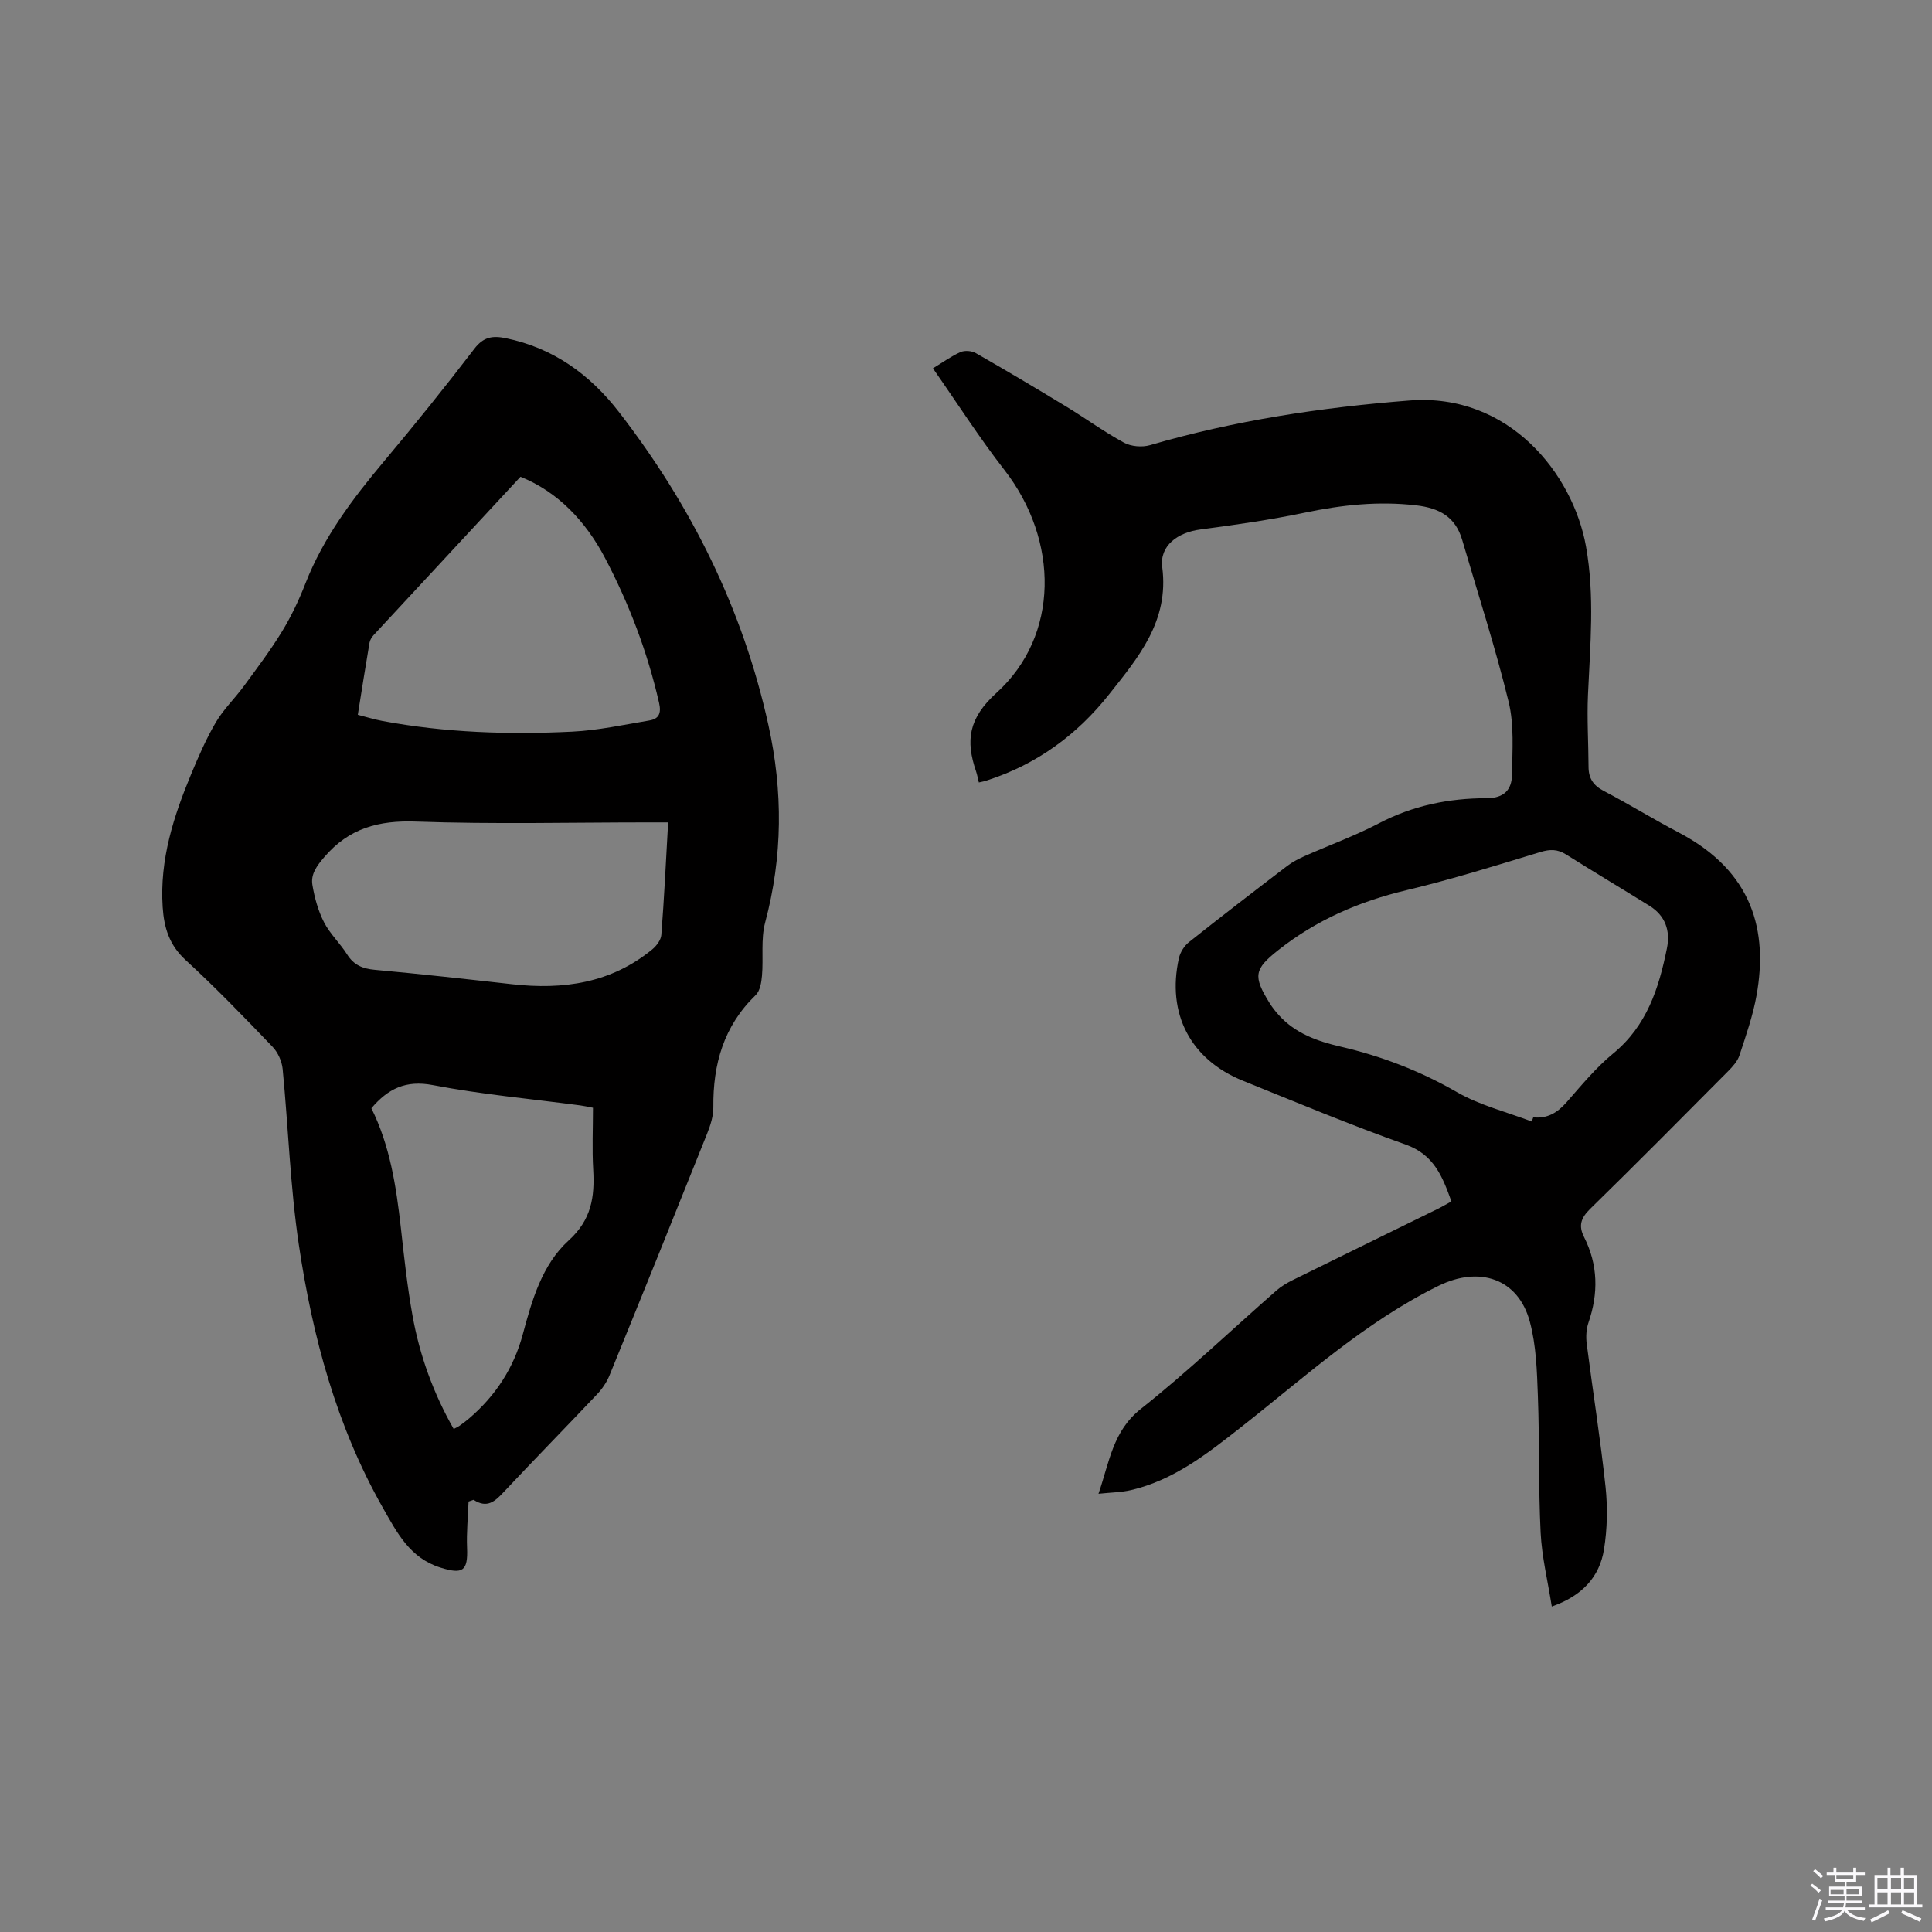 <svg enable-background="new 0 0 400 400" viewBox="0 0 400 400" xmlns="http://www.w3.org/2000/svg"><rect x="0" y="0" width="400" height="400" fill="#808080" stroke="none"/><path d="m374.8 390.4.4-.4c.7.5 1.3 1 1.8 1.4l-.5.5c-.5-.6-1.1-1.1-1.7-1.5zm1 7.3-.6-.3c.5-1.4 1.1-2.8 1.5-4.3.2.1.4.2.6.3-.5 1.3-1 2.8-1.5 4.3zm-.4-10.3.4-.4c.4.3 1 .8 1.7 1.4l-.5.5c-.4-.5-1-1-1.6-1.5zm2.5.3h1.7v-1h.6v1h3.5v-1h.6v1h1.8v.5h-1.8v1.4h-2v1h3.2v2h-3.2v.9h3.3v.5h-3.4c0 .3-.1.6-.1.9h4v.5h-3.7c.7.9 1.9 1.5 3.8 1.7-.1.2-.2.4-.3.6-2.1-.4-3.5-1.1-4-2.1-.4 1-1.8 1.7-4 2.2-.1-.2-.2-.4-.3-.6 2.1-.4 3.4-1 3.8-1.8h-3.4v-.5h3.6c.1-.3.1-.6.2-.9h-3.3v-.5h3.4c0-.3 0-.6 0-.9h-3.2v-2h3.3v-1h-2.1v-1.4h-1.7v-.5zm1.1 3.5v1h2.7c0-.3 0-.4 0-.4 0-.1 0-.2 0-.2 0-.1 0-.2 0-.3h-2.7zm1.2-3v.9h3.5v-.9zm4.7 3h-2.6v.6.4h2.6z" fill="#fbfafc"/><path d="m393.6 386.7h.6v1.5h2.7v6.1h1.1v.6h-11v-.6h1.1v-6.1h2.7v-1.5h.6v1.5h2.1v-1.5zm-2.7 8.8.4.6c-1.2.6-2.5 1.3-3.8 1.9-.1-.2-.2-.4-.3-.6 1.2-.6 2.5-1.2 3.7-1.9zm-2.2-6.7v2.4h2.1v-2.4zm0 3v2.5h2.1v-2.5zm2.8-3v2.4h2.1v-2.4zm0 3v2.5h2.1v-2.5zm6 6.1c-1.4-.7-2.7-1.3-3.9-1.8l.3-.6c1.5.6 2.7 1.2 3.9 1.7zm-1.2-9.1h-2.1v2.4h2.1zm-2.1 3v2.5h2.1v-2.5z" fill="#fbfafc"/><g fill="#010000"><path d="m97.01 310.88c-.12 3.19-.44 6.39-.31 9.57.2 4.83-.88 5.55-5.49 4.11-6.36-1.98-9.02-7.25-11.95-12.4-9.6-16.93-14.56-35.42-17.39-54.45-1.79-12.03-2.17-24.26-3.35-36.38-.16-1.61-.98-3.45-2.1-4.61-5.87-6.12-11.76-12.24-18.01-17.97-3.37-3.1-4.45-6.68-4.73-10.94-.65-9.82 2.27-18.84 5.96-27.69 1.51-3.61 3.08-7.23 5.06-10.59 1.57-2.67 3.89-4.89 5.74-7.41 2.74-3.74 5.55-7.45 7.96-11.4 1.92-3.15 3.52-6.54 4.86-9.98 3.73-9.52 9.75-17.49 16.24-25.22 6.4-7.63 12.66-15.4 18.71-23.31 1.89-2.47 3.77-2.75 6.51-2.19 9.85 2.03 17.4 7.5 23.43 15.29 14.98 19.36 25.64 40.78 30.94 64.8 3.03 13.71 2.97 27.25-.67 40.87-.93 3.48-.34 7.35-.66 11.03-.12 1.38-.4 3.14-1.3 4.01-6.62 6.39-8.86 14.3-8.77 23.21.02 1.83-.6 3.75-1.29 5.48-6.68 16.71-13.41 33.39-20.21 50.05-.58 1.42-1.51 2.79-2.57 3.91-6.41 6.78-12.94 13.43-19.33 20.24-1.79 1.91-3.42 3.46-6.24 1.61-.34.12-.69.24-1.04.36zm41.32-140.61c-1.62 0-2.76 0-3.9 0-16.09 0-32.2.4-48.28-.17-7.75-.28-13.88 1.36-18.99 7.33-1.57 1.83-2.85 3.55-2.48 5.78.44 2.64 1.18 5.34 2.39 7.71 1.23 2.42 3.34 4.37 4.8 6.69 1.39 2.2 3.2 2.95 5.74 3.18 9.48.86 18.94 1.92 28.41 2.98 10.58 1.19 20.5-.21 29.01-7.2.88-.72 1.81-1.95 1.89-3 .59-7.58.95-15.19 1.41-23.3zm-30.57-71.56c-10.37 11.17-20.38 21.95-30.37 32.74-.41.44-.79 1.05-.89 1.63-.83 4.88-1.6 9.77-2.42 14.91 1.86.47 3.47.98 5.11 1.28 12.99 2.43 26.12 2.85 39.26 2.21 5.35-.26 10.67-1.42 15.97-2.31 1.97-.33 2.54-1.43 2.03-3.67-2.4-10.5-6.2-20.48-11.18-29.97-4.05-7.7-9.84-13.74-17.51-16.82zm-13.83 197.14c.51-.27.89-.43 1.22-.66.69-.49 1.37-1 2.01-1.55 5.45-4.67 9.22-10.44 11.08-17.39 1.91-7.11 4-14.43 9.49-19.42 4.73-4.29 5.41-9 5.09-14.64-.25-4.27-.05-8.57-.05-12.84-1.21-.23-1.93-.4-2.65-.49-10.17-1.35-20.43-2.27-30.49-4.2-5.63-1.08-9.3.75-12.74 4.79 3.85 7.74 5.14 16.18 6.1 24.72.68 6.09 1.33 12.21 2.42 18.23 1.48 8.23 4.3 16.04 8.52 23.45z"/><path d="m202.66 162c-.21-.85-.34-1.58-.57-2.27-2.19-6.37-1.61-11 4.22-16.28 13.06-11.83 12.97-31.59 1.63-46.16-5.19-6.67-9.75-13.82-14.79-21.03 2.12-1.28 3.83-2.54 5.73-3.37.87-.38 2.31-.26 3.15.22 6.33 3.62 12.61 7.35 18.84 11.14 3.98 2.42 7.76 5.19 11.84 7.4 1.47.8 3.74.99 5.37.52 17.57-5.13 35.48-7.82 53.74-9.25 20.62-1.61 33.86 15.23 36.54 30.2 1.84 10.27.86 20.49.41 30.76-.22 4.96.1 9.95.12 14.92.01 2.37 1.01 3.84 3.16 4.96 5.25 2.75 10.31 5.88 15.56 8.63 15.44 8.11 18.4 20.51 16.08 33.61-.75 4.24-2.2 8.38-3.55 12.49-.4 1.23-1.41 2.34-2.35 3.29-9.49 9.56-18.97 19.12-28.6 28.54-1.89 1.85-2.41 3.46-1.24 5.77 2.92 5.77 3.01 11.68.92 17.76-.46 1.34-.54 2.94-.36 4.37 1.27 9.88 2.84 19.72 3.9 29.62.45 4.27.36 8.71-.32 12.94-.92 5.73-4.55 9.64-10.81 11.83-.82-5.22-2.06-10.24-2.31-15.31-.47-9.41-.22-18.86-.57-28.28-.19-5.16-.34-10.46-1.67-15.39-2.42-8.98-10.48-11.54-18.86-7.43-15.33 7.53-27.77 18.96-41 29.34-6.93 5.44-13.87 10.91-22.71 12.97-2.01.47-4.14.48-6.73.76 2.29-6.64 2.95-12.97 8.79-17.59 9.71-7.69 18.7-16.3 28.03-24.47 1.02-.89 2.23-1.61 3.45-2.21 9.97-4.92 19.96-9.8 29.94-14.7.94-.46 1.83-1 2.86-1.56-1.84-5.1-3.57-9.67-9.47-11.77-11.36-4.03-22.5-8.69-33.69-13.21-10.86-4.39-15.82-13.89-13.26-25.38.27-1.21 1.1-2.54 2.07-3.31 6.72-5.34 13.53-10.58 20.36-15.79 1.08-.82 2.33-1.46 3.57-2.02 5.13-2.28 10.44-4.2 15.39-6.79 7.05-3.69 14.52-5.21 22.32-5.21 3.6 0 5.21-1.75 5.25-4.85.07-5.05.48-10.3-.7-15.12-2.75-11.28-6.35-22.35-9.61-33.51-1.4-4.79-4.74-6.6-9.57-7.16-7.82-.9-15.38-.08-23.02 1.52-7.14 1.49-14.38 2.53-21.62 3.48-4.64.61-8.47 3.31-7.89 7.81 1.45 11.16-4.95 18.68-11.04 26.37-6.58 8.31-14.89 14.41-25.08 17.72-.54.21-1.15.32-1.85.48zm114.48 70.2c.1-.29.2-.58.3-.87 2.92.31 5.01-.96 6.9-3.12 3.07-3.5 6.07-7.16 9.64-10.09 6.98-5.72 9.47-13.51 11.14-21.79.74-3.64-.33-6.75-3.61-8.79-5.75-3.57-11.56-7.04-17.29-10.64-1.76-1.1-3.3-1.1-5.31-.49-9.2 2.8-18.39 5.67-27.74 7.9-9.75 2.32-18.63 6.17-26.5 12.39-5.01 3.96-5.28 5.37-1.84 10.93.55.89 1.21 1.74 1.92 2.52 3.42 3.81 8 5.43 12.79 6.54 8.5 1.97 16.49 5.04 24.11 9.43 4.76 2.74 10.3 4.1 15.49 6.08z"/></g></svg>